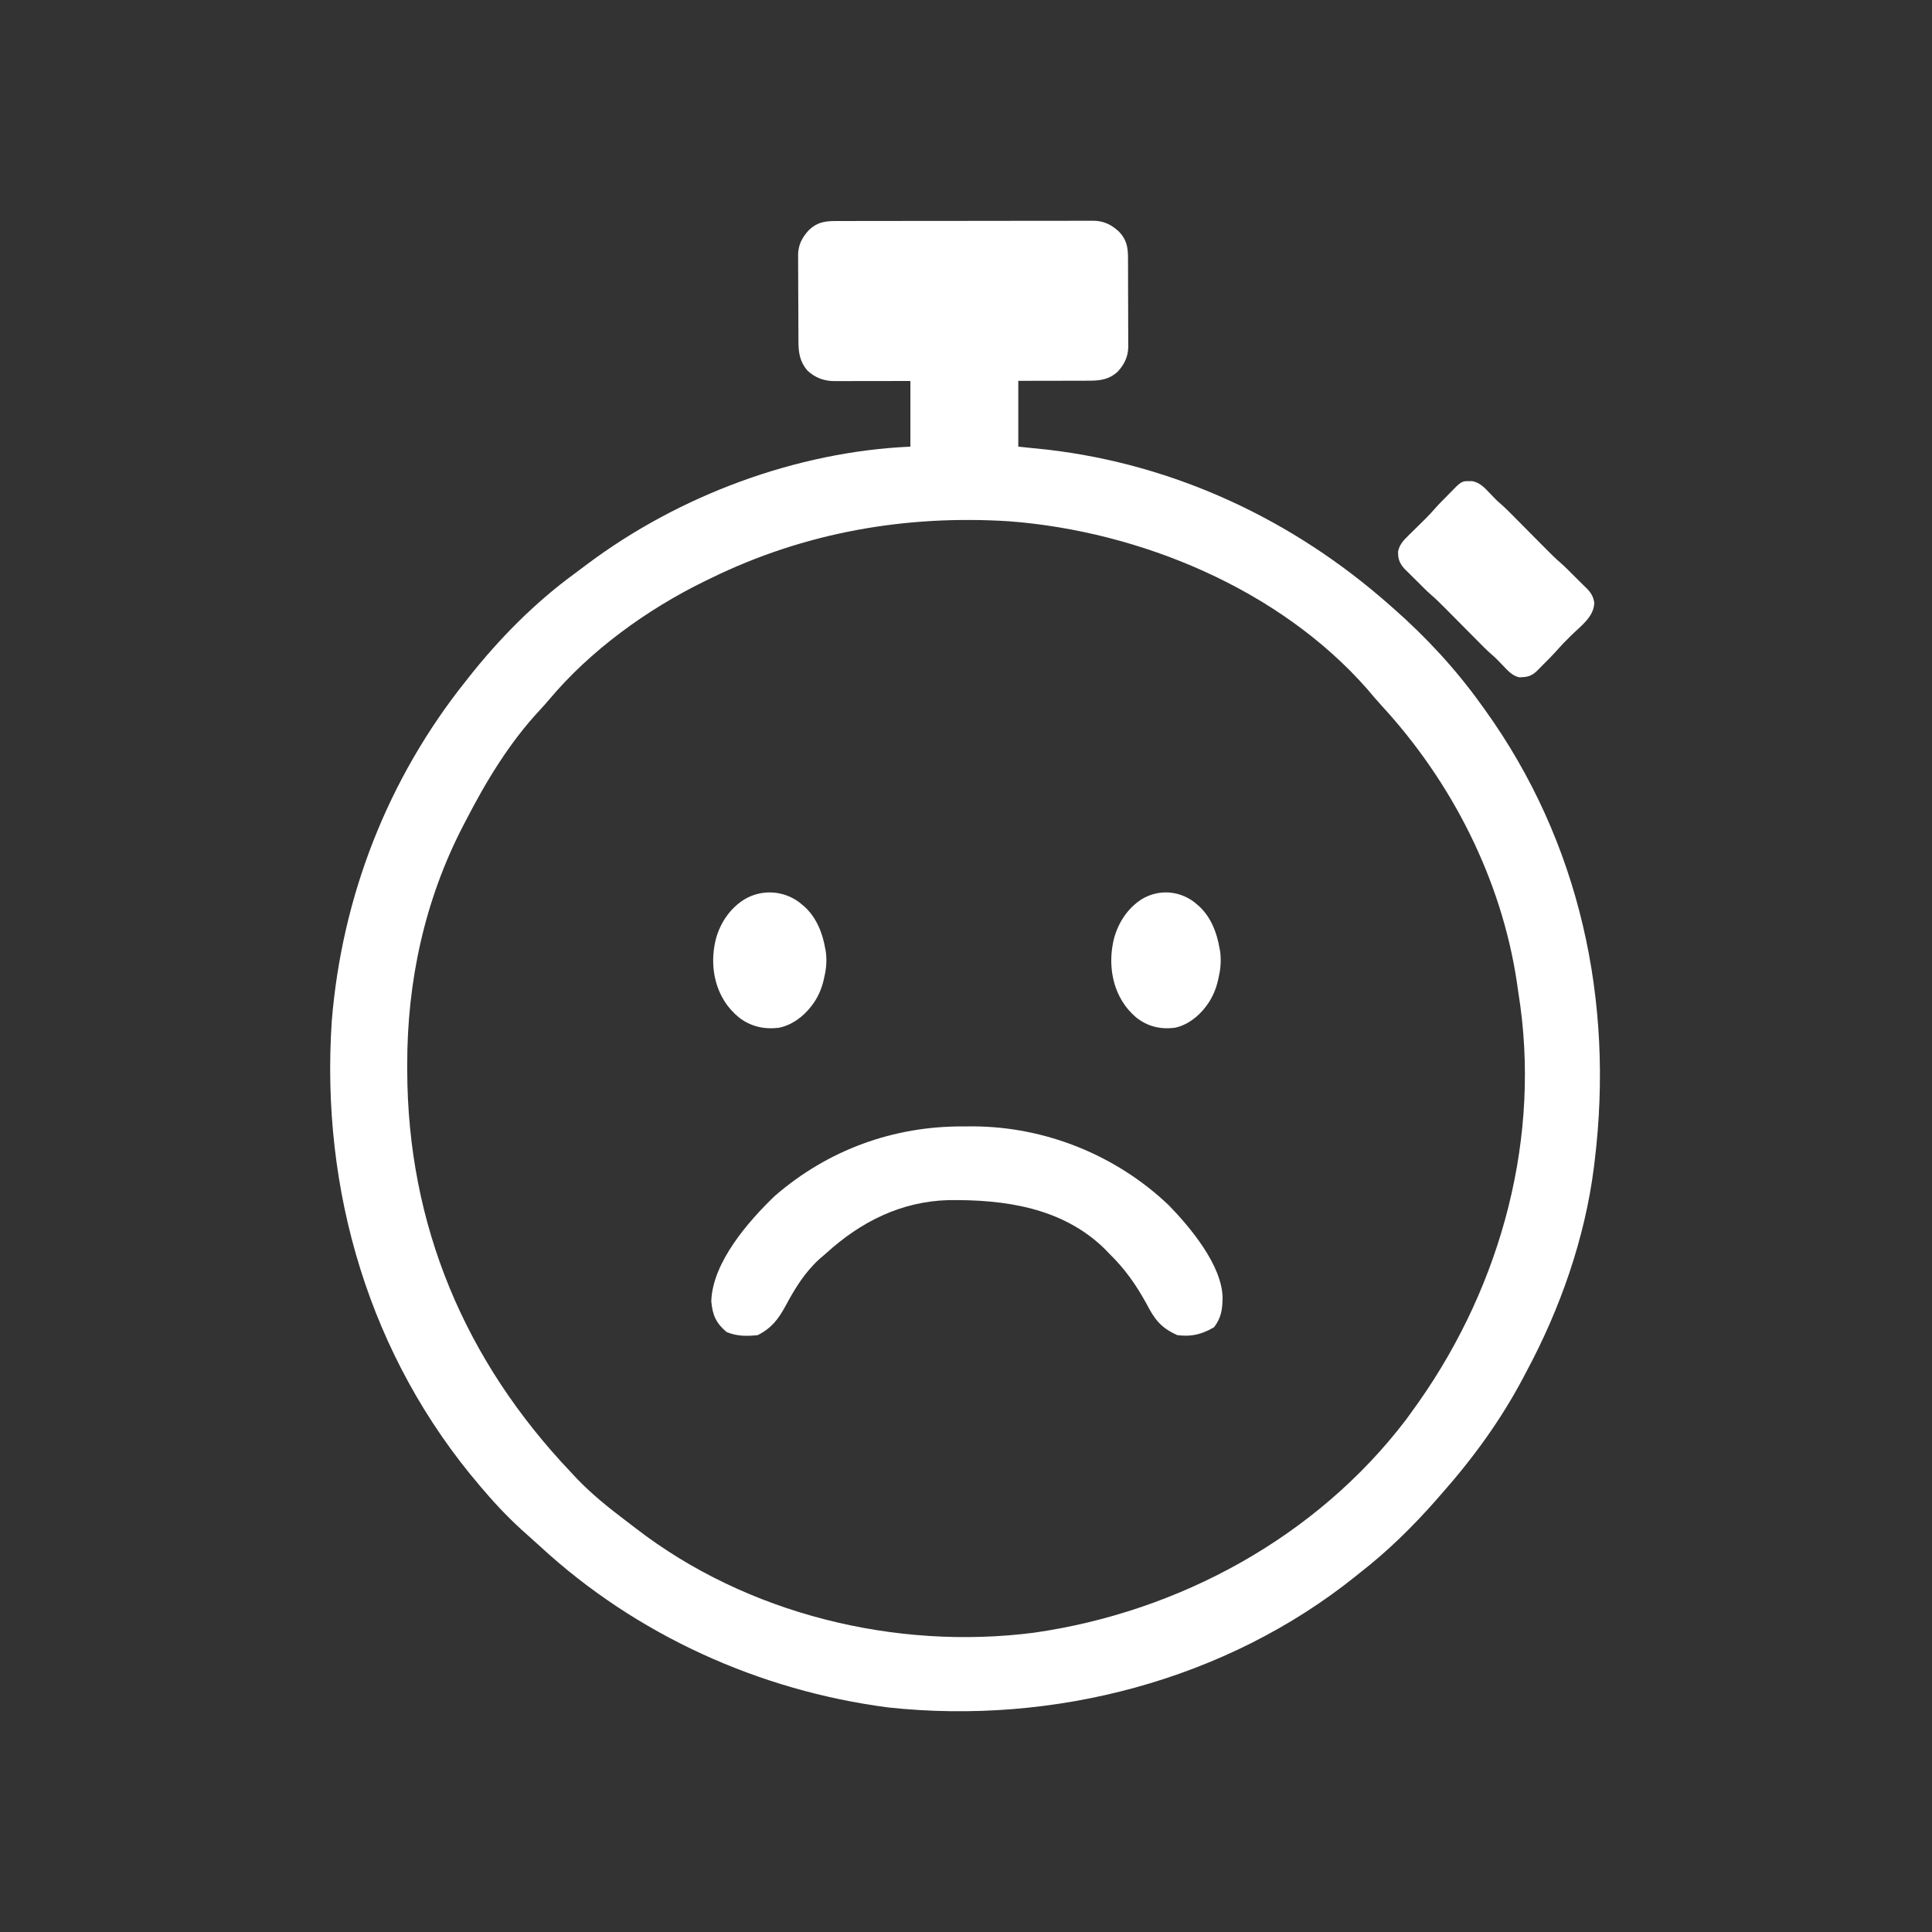 <svg width="1024" height="1024" viewBox="0 0 1024 1024" fill="none" xmlns="http://www.w3.org/2000/svg">
<rect x="0" y="0" width="1024" height="1024" fill="#333333" stroke="none"/>
<g clip-path="url(#clip0_22_326)">
<path d="M471.38 122.042C473.229 122.052 473.229 122.052 475.116 122.062C477.895 122.077 480.674 122.095 483.453 122.116C488.522 122.149 493.591 122.16 498.66 122.17C507.389 122.189 516.118 122.245 524.847 122.331C529.898 122.379 534.949 122.414 540.001 122.419C544.983 122.425 549.963 122.465 554.945 122.528C557.714 122.555 560.483 122.547 563.252 122.539C563.252 122.539 582.715 124.615 591.15 133.188C598.644 146.768 597.488 165.639 594.436 180.459C591.446 189.302 588.019 194.365 579.512 198.635C571.75 201.299 563.86 200.848 555.755 200.66C550.461 200.574 545.168 200.487 539.714 200.398C539.714 212.388 539.714 224.377 539.714 236.73C547.266 237.508 547.266 237.508 554.97 238.302C622.783 246.145 685.403 275.496 736.394 320.572C737.095 321.185 737.796 321.799 738.518 322.432C755.987 337.792 771.668 354.737 785.215 373.671C785.845 374.541 786.475 375.411 787.124 376.306C837.39 446.357 855.565 530.486 845.196 615.415C845.005 617.006 845.005 617.006 844.81 618.63C840.023 656.467 826.912 693.703 808.929 727.205C808.453 728.109 807.977 729.014 807.487 729.946C795.656 752.369 781.048 772.514 764.292 791.483C763.233 792.699 762.174 793.915 761.083 795.168C748.756 809.139 735.743 821.948 721.05 833.404C720.288 834.018 719.525 834.631 718.74 835.263C649.778 890.7 558.28 914.398 470.822 904.991C402.422 896.098 337.108 866.53 286.349 819.676C284.105 817.606 281.833 815.566 279.538 813.552C271.212 806.235 263.729 798.531 256.55 790.086C255.883 789.31 255.216 788.535 254.529 787.735C195.821 719.087 169.864 630.942 175.837 541.273C181.197 475.2 205.499 412.848 246.786 361.095C247.386 360.332 247.987 359.568 248.606 358.781C264.748 338.392 283.444 319.449 304.446 304.103C306.777 302.398 309.079 300.658 311.381 298.912C359.949 262.597 421.908 239.429 482.523 236.73C482.523 224.74 482.523 212.751 482.523 200.398C472.529 200.563 472.529 200.563 462.537 200.776C451.837 200.864 442.79 199.623 433.876 193.411C424.757 180.515 427.479 148.117 427.479 148.117C429.207 140.452 436.491 127.735 436.491 127.735C447.198 121.636 459.368 121.926 471.38 122.042ZM376.511 306.598C375.473 307.101 374.436 307.603 373.367 308.121C342.883 323.035 312.779 344.825 290.943 370.931C289.392 372.77 287.792 374.569 286.148 376.324C269.932 393.7 257.629 414.114 246.786 435.155C246.29 436.105 245.794 437.055 245.283 438.033C225.048 477.224 215.766 520.33 215.836 564.237C215.838 565.293 215.839 566.348 215.84 567.436C216.06 649.353 246.397 721.158 302.581 780.304C303.59 781.389 304.599 782.473 305.638 783.59C313.78 792.092 322.791 799.279 332.16 806.358C333.765 807.572 335.364 808.794 336.956 810.026C395.773 855.475 474.677 874.789 547.996 865.369C624.85 854.378 697.719 814.799 745.177 752.516C746.927 750.153 748.643 747.77 750.343 745.37C750.931 744.541 751.52 743.712 752.126 742.857C796.007 680.309 817.107 602.086 804.744 525.984C804.469 524.076 804.194 522.167 803.921 520.258C795.684 465.797 769.428 414.328 732.307 374.032C729.72 371.205 727.257 368.313 724.799 365.375C678.221 312.216 604.232 281.606 534.908 276.293C479.779 272.803 426.218 282.234 376.511 306.598Z" fill="white"/>
<path d="M510.719 597.033C512.294 597.022 513.869 597.011 515.492 597C553.956 597.088 591.557 612.189 619.528 638.854C630.89 650.561 647.69 670.647 648 687.763C647.901 694.028 647.351 698.328 643.482 703.466C636.925 707.264 631.536 708.597 624.019 707.653C615.161 703.695 611.903 699.217 607.511 690.729C601.998 680.734 596.086 672.385 587.874 664.382C587.043 663.519 586.211 662.655 585.355 661.765C562.888 639.985 532.524 635.747 502.763 636.084C477.623 636.783 456.175 647.534 437.734 664.382C436.132 665.748 436.132 665.748 434.497 667.141C426.443 674.464 421.351 682.869 416.237 692.384C412.465 699.289 408.798 704.034 401.589 707.653C395.699 708.257 390.587 708.28 385.08 705.996C379.469 701.19 377.628 697.008 377 689.682C377.607 669.11 396.683 647.291 410.641 633.881C438.83 609.443 473.646 596.779 510.719 597.033Z" fill="white"/>
<path d="M423.664 478.263C424.314 478.774 424.941 479.3 425.57 479.836C425.843 480.069 426.117 480.302 426.398 480.541C432.799 486.39 435.969 494.547 437.395 502.797C437.487 503.321 437.591 503.844 437.7 504.366C438.275 508.63 438.009 513.114 437.024 517.298C436.886 517.89 436.763 518.485 436.641 519.08C435.529 524.043 433.453 528.891 430.284 532.935C430.081 533.201 429.877 533.467 429.668 533.741C425.471 539.054 419.457 543.495 412.565 544.782C404.723 545.632 397.815 544.039 391.585 539.218C388.601 536.712 386.158 534.079 384.082 530.787C383.974 530.615 383.865 530.443 383.753 530.266C377.807 520.656 376.706 508.721 379.367 497.945C381.62 489.25 386.974 481.288 394.832 476.519C403.965 471.237 415.246 471.967 423.664 478.263Z" fill="white"/>
<path d="M633.142 478.263C633.77 478.774 634.376 479.3 634.984 479.836C635.248 480.069 635.513 480.302 635.785 480.541C641.973 486.39 645.037 494.547 646.415 502.797C646.504 503.321 646.605 503.844 646.71 504.366C647.266 508.63 647.009 513.114 646.057 517.298C645.923 517.89 645.805 518.485 645.687 519.08C644.611 524.043 642.605 528.891 639.541 532.935C639.345 533.201 639.148 533.467 638.946 533.741C634.889 539.054 629.075 543.495 622.413 544.782C614.833 545.632 608.155 544.039 602.132 539.218C599.248 536.712 596.886 534.079 594.879 530.787C594.774 530.615 594.67 530.443 594.561 530.266C588.813 520.656 587.749 508.721 590.322 497.945C592.499 489.25 597.674 481.288 605.271 476.519C614.1 471.237 625.005 471.967 633.142 478.263Z" fill="white"/>
<path d="M442.966 117.153C443.866 117.149 443.866 117.149 444.783 117.145C446.791 117.138 448.799 117.139 450.807 117.14C452.248 117.136 453.688 117.132 455.128 117.128C458.633 117.118 462.139 117.114 465.644 117.114C468.495 117.113 471.345 117.111 474.195 117.107C482.282 117.097 490.369 117.091 498.456 117.092C498.892 117.092 499.327 117.092 499.776 117.092C500.431 117.092 500.431 117.092 501.098 117.092C508.166 117.093 515.235 117.081 522.303 117.065C529.566 117.048 536.829 117.039 544.092 117.04C548.168 117.041 552.243 117.038 556.319 117.025C560.152 117.013 563.985 117.013 567.819 117.022C569.225 117.023 570.63 117.02 572.036 117.013C573.958 117.004 575.879 117.009 577.8 117.019C578.354 117.012 578.908 117.006 579.479 117C585.016 117.058 589.078 119.045 593.094 122.783C597.074 126.918 597.869 131.038 597.863 136.536C597.867 137.084 597.871 137.632 597.876 138.197C597.887 140.004 597.889 141.811 597.891 143.618C597.894 144.879 597.898 146.14 597.903 147.401C597.91 150.043 597.912 152.685 597.911 155.326C597.911 158.703 597.927 162.079 597.948 165.456C597.961 168.061 597.963 170.665 597.963 173.269C597.964 174.514 597.969 175.758 597.979 177.003C597.99 178.748 597.987 180.492 597.98 182.237C597.986 182.745 597.993 183.254 598 183.778C597.945 189.063 595.904 193.217 592.332 197.06C587.663 201.247 583.002 201.779 576.98 201.778C576.389 201.78 575.797 201.782 575.188 201.784C573.204 201.791 571.22 201.793 569.237 201.796C567.815 201.799 566.393 201.803 564.972 201.807C560.705 201.819 556.438 201.825 552.171 201.83C550.16 201.833 548.149 201.836 546.138 201.839C539.449 201.849 532.76 201.858 526.07 201.862C524.336 201.864 522.602 201.865 520.867 201.866C520.221 201.866 520.221 201.866 519.561 201.867C512.58 201.872 505.598 201.887 498.617 201.906C491.443 201.926 484.27 201.936 477.096 201.938C473.071 201.94 469.046 201.945 465.02 201.96C461.233 201.974 457.445 201.976 453.658 201.97C452.27 201.97 450.882 201.974 449.493 201.982C447.594 201.992 445.695 201.988 443.796 201.98C443.25 201.987 442.705 201.993 442.142 202C436.636 201.946 431.959 200.161 427.92 196.382C424.109 191.91 423.215 187.211 423.197 181.523C423.194 180.986 423.19 180.45 423.186 179.897C423.174 178.122 423.167 176.347 423.161 174.573C423.159 173.965 423.156 173.358 423.154 172.732C423.141 169.516 423.133 166.301 423.127 163.085C423.121 159.771 423.1 156.457 423.076 153.143C423.061 150.589 423.056 148.034 423.054 145.48C423.051 144.259 423.044 143.037 423.033 141.816C423.018 140.103 423.019 138.39 423.023 136.676C423.015 136.177 423.008 135.677 423 135.163C423.047 129.807 425.169 125.77 428.783 121.901C433.064 117.794 437.292 117.135 442.966 117.153Z" fill="white"/>
<path d="M779.042 255.014C779.631 255.007 779.631 255.007 780.231 255C784.332 255.752 786.796 258.438 789.585 261.369C790.324 262.135 791.064 262.9 791.805 263.664C792.288 264.17 792.288 264.17 792.782 264.687C793.677 265.568 794.576 266.379 795.528 267.194C798.076 269.413 800.429 271.829 802.805 274.23C803.668 275.102 804.532 275.973 805.397 276.843C807.543 279.002 809.686 281.165 811.829 283.327C813.646 285.159 815.463 286.991 817.282 288.821C818.128 289.673 818.972 290.526 819.816 291.38C822.157 293.74 824.497 296.061 827.024 298.223C829.711 300.567 832.191 303.159 834.717 305.675C835.436 306.388 836.158 307.1 836.882 307.809C837.936 308.842 838.983 309.883 840.028 310.925C840.35 311.238 840.672 311.551 841.004 311.874C843.273 314.161 844.485 316.179 845 319.425C844.915 326.932 837.617 331.984 832.686 336.881C828.493 341.029 828.493 341.029 824.547 345.412C822.821 347.374 820.956 349.21 819.112 351.06C818.4 351.776 817.691 352.496 816.983 353.216C816.524 353.677 816.066 354.138 815.607 354.599C815.198 355.011 814.789 355.424 814.367 355.849C811.944 358.052 809.873 358.812 806.659 358.932C806.25 358.954 805.841 358.977 805.42 359C801.525 358.328 798.853 355.11 796.231 352.376C795.535 351.657 794.838 350.939 794.14 350.223C793.837 349.907 793.533 349.592 793.221 349.267C792.344 348.41 791.459 347.618 790.529 346.823C787.947 344.572 785.563 342.122 783.155 339.688C782.277 338.801 781.397 337.915 780.517 337.029C778.333 334.831 776.151 332.63 773.97 330.43C772.121 328.565 770.271 326.701 768.42 324.839C767.559 323.971 766.7 323.103 765.84 322.234C763.472 319.848 761.109 317.496 758.553 315.311C755.937 313.033 753.523 310.513 751.065 308.066C750.368 307.374 749.669 306.685 748.967 305.998C747.945 304.997 746.93 303.988 745.917 302.978C745.604 302.675 745.292 302.372 744.97 302.06C742.522 299.591 741.033 297.034 741.027 293.43C741.018 293.079 741.009 292.728 741 292.366C741.661 288.769 743.893 286.361 746.436 283.898C746.761 283.575 747.087 283.252 747.422 282.919C748.457 281.894 749.497 280.876 750.538 279.858C751.573 278.839 752.606 277.819 753.639 276.797C754.279 276.164 754.92 275.533 755.564 274.904C757.343 273.155 759.014 271.349 760.639 269.456C761.744 268.185 762.907 266.977 764.086 265.776C764.328 265.53 764.569 265.284 764.817 265.031C765.321 264.519 765.826 264.007 766.332 263.496C766.843 262.978 767.351 262.457 767.858 261.935C774.628 254.961 774.628 254.961 779.042 255.014Z" fill="white"/>
</g>
<defs>
<clipPath id="clip0_22_326">
<rect width="1024" height="1024" fill="white"/>
</clipPath>
</defs>
</svg>
